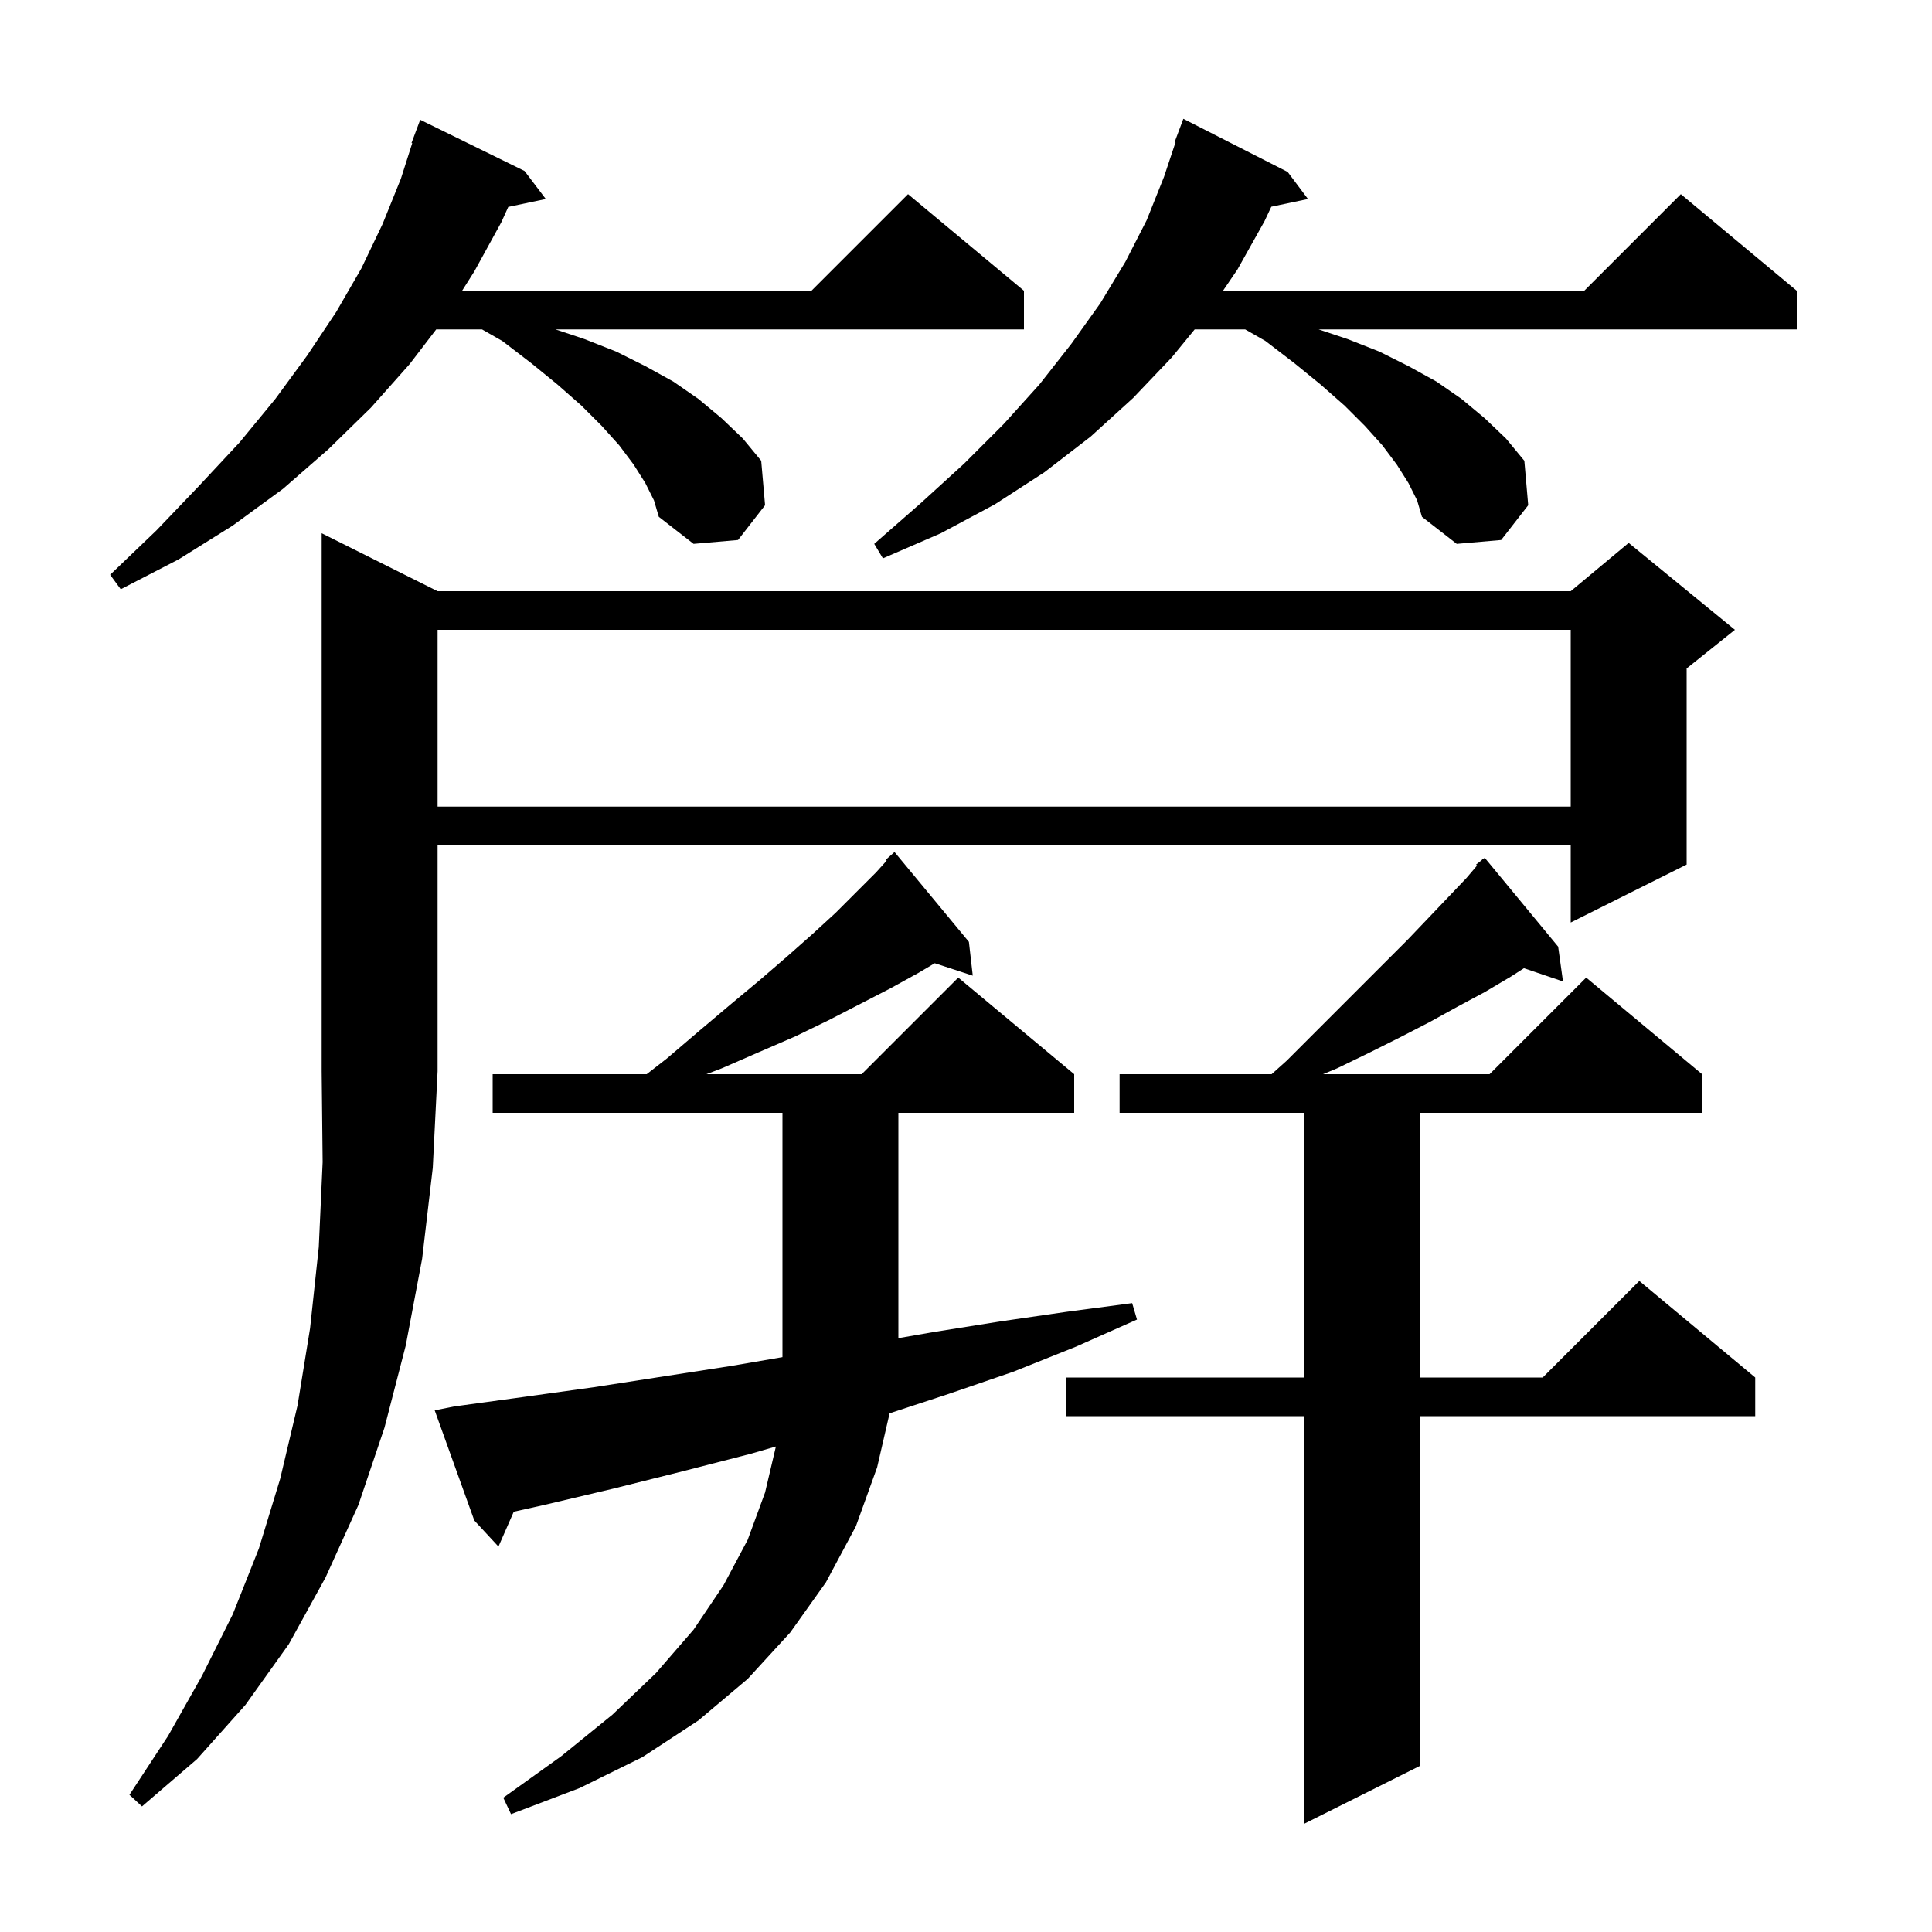 <svg xmlns="http://www.w3.org/2000/svg" xmlns:xlink="http://www.w3.org/1999/xlink" version="1.1" baseProfile="full" viewBox="0 0 200 200" width="200" height="200">
<g fill="black">
<path d="M 161.3 98.0 L 161.8 101.6 L 157.76 100.229 L 156.4 101.1 L 153.7 102.7 L 150.9 104.2 L 148.0 105.8 L 144.9 107.4 L 141.7 109.0 L 138.4 110.6 L 136.96 111.2 L 154.2 111.2 L 164.2 101.2 L 176.2 111.2 L 176.2 115.2 L 147.0 115.2 L 147.0 142.6 L 159.7 142.6 L 169.7 132.6 L 181.7 142.6 L 181.7 146.6 L 147.0 146.6 L 147.0 182.8 L 135.0 188.8 L 135.0 146.6 L 110.4 146.6 L 110.4 142.6 L 135.0 142.6 L 135.0 115.2 L 115.9 115.2 L 115.9 111.2 L 131.638 111.2 L 133.2 109.8 L 145.7 97.3 L 147.8 95.1 L 151.8 90.9 L 152.903 89.603 L 152.8 89.5 L 153.361 89.064 L 153.5 88.9 L 153.529 88.933 L 153.7 88.8 Z M 47.0 145.6 L 54.3 144.6 L 61.5 143.6 L 75.7 141.4 L 81.0 140.491 L 81.0 115.2 L 51.0 115.2 L 51.0 111.2 L 66.943 111.2 L 69.0 109.6 L 72.4 106.7 L 75.6 104.0 L 78.6 101.5 L 81.5 99.0 L 84.1 96.7 L 86.5 94.5 L 90.7 90.3 L 91.79 89.089 L 91.7 89.0 L 92.6 88.2 L 100.3 97.5 L 100.7 101.0 L 96.766 99.713 L 95.1 100.7 L 92.2 102.3 L 89.1 103.9 L 85.8 105.6 L 82.3 107.3 L 78.6 108.9 L 74.7 110.6 L 73.125 111.2 L 89.2 111.2 L 99.2 101.2 L 111.2 111.2 L 111.2 115.2 L 93.0 115.2 L 93.0 138.5 L 92.997 138.527 L 96.6 137.9 L 103.5 136.8 L 110.4 135.8 L 117.2 134.9 L 117.7 136.6 L 111.4 139.4 L 104.9 142.0 L 98.2 144.3 L 92.091 146.306 L 90.8 151.9 L 88.6 158.0 L 85.5 163.8 L 81.8 169.0 L 77.4 173.8 L 72.3 178.1 L 66.5 181.9 L 60.0 185.1 L 52.9 187.8 L 52.1 186.1 L 58.1 181.8 L 63.4 177.5 L 67.9 173.2 L 71.8 168.7 L 74.9 164.1 L 77.4 159.4 L 79.2 154.5 L 80.32 149.741 L 77.7 150.5 L 70.7 152.3 L 63.5 154.1 L 56.3 155.8 L 53.185 156.492 L 51.6 160.1 L 49.1 157.4 L 45.0 146.0 Z M 45.3 61.2 L 162.6 61.2 L 168.6 56.2 L 179.6 65.2 L 174.6 69.2 L 174.6 89.5 L 162.6 95.5 L 162.6 87.5 L 45.3 87.5 L 45.3 110.9 L 44.8 120.9 L 43.7 130.3 L 42.0 139.3 L 39.8 147.8 L 37.1 155.8 L 33.7 163.3 L 29.9 170.2 L 25.4 176.5 L 20.4 182.1 L 14.7 187.0 L 13.4 185.8 L 17.4 179.7 L 20.9 173.5 L 24.1 167.1 L 26.8 160.3 L 29.0 153.1 L 30.8 145.5 L 32.1 137.5 L 33.0 129.1 L 33.4 120.3 L 33.3 110.9 L 33.3 55.2 Z M 45.3 65.2 L 45.3 83.5 L 162.6 83.5 L 162.6 65.2 Z M 66.8 50.0 L 65.6 48.1 L 64.1 46.1 L 62.3 44.1 L 60.2 42.0 L 57.7 39.8 L 55.0 37.6 L 52.0 35.3 L 49.9 34.1 L 45.157 34.1 L 42.4 37.7 L 38.4 42.2 L 34.0 46.5 L 29.3 50.6 L 24.1 54.4 L 18.5 57.9 L 12.5 61.0 L 11.4 59.5 L 16.2 54.9 L 20.6 50.3 L 24.8 45.8 L 28.5 41.3 L 31.8 36.8 L 34.8 32.3 L 37.4 27.8 L 39.6 23.2 L 41.5 18.5 L 42.675 14.819 L 42.6 14.8 L 43.5 12.4 L 54.3 17.7 L 56.5 20.6 L 52.617 21.418 L 51.9 23.0 L 49.1 28.1 L 47.835 30.1 L 84.0 30.1 L 94.0 20.1 L 106.0 30.1 L 106.0 34.1 L 57.5 34.1 L 60.5 35.1 L 63.8 36.4 L 66.8 37.9 L 69.7 39.5 L 72.3 41.3 L 74.7 43.3 L 76.9 45.4 L 78.8 47.7 L 79.2 52.3 L 76.4 55.9 L 71.8 56.3 L 68.2 53.5 L 67.7 51.8 Z M 145.8 50.0 L 144.6 48.1 L 143.1 46.1 L 141.3 44.1 L 139.2 42.0 L 136.7 39.8 L 134.0 37.6 L 131.0 35.3 L 128.9 34.1 L 123.673 34.1 L 121.3 37.0 L 117.3 41.2 L 112.9 45.2 L 108.1 48.9 L 103.0 52.2 L 97.4 55.2 L 91.4 57.8 L 90.5 56.3 L 95.3 52.1 L 99.8 48.0 L 103.9 43.9 L 107.6 39.8 L 110.9 35.6 L 113.9 31.4 L 116.5 27.1 L 118.7 22.8 L 120.5 18.3 L 121.692 14.724 L 121.6 14.7 L 122.5 12.3 L 133.3 17.8 L 135.4 20.6 L 131.607 21.399 L 130.9 22.9 L 128.1 27.9 L 126.602 30.1 L 164.0 30.1 L 174.0 20.1 L 186.0 30.1 L 186.0 34.1 L 136.5 34.1 L 139.5 35.1 L 142.8 36.4 L 145.8 37.9 L 148.7 39.5 L 151.3 41.3 L 153.7 43.3 L 155.9 45.4 L 157.8 47.7 L 158.2 52.3 L 155.4 55.9 L 150.8 56.3 L 147.2 53.5 L 146.7 51.8 Z " />
</g>
</svg>
